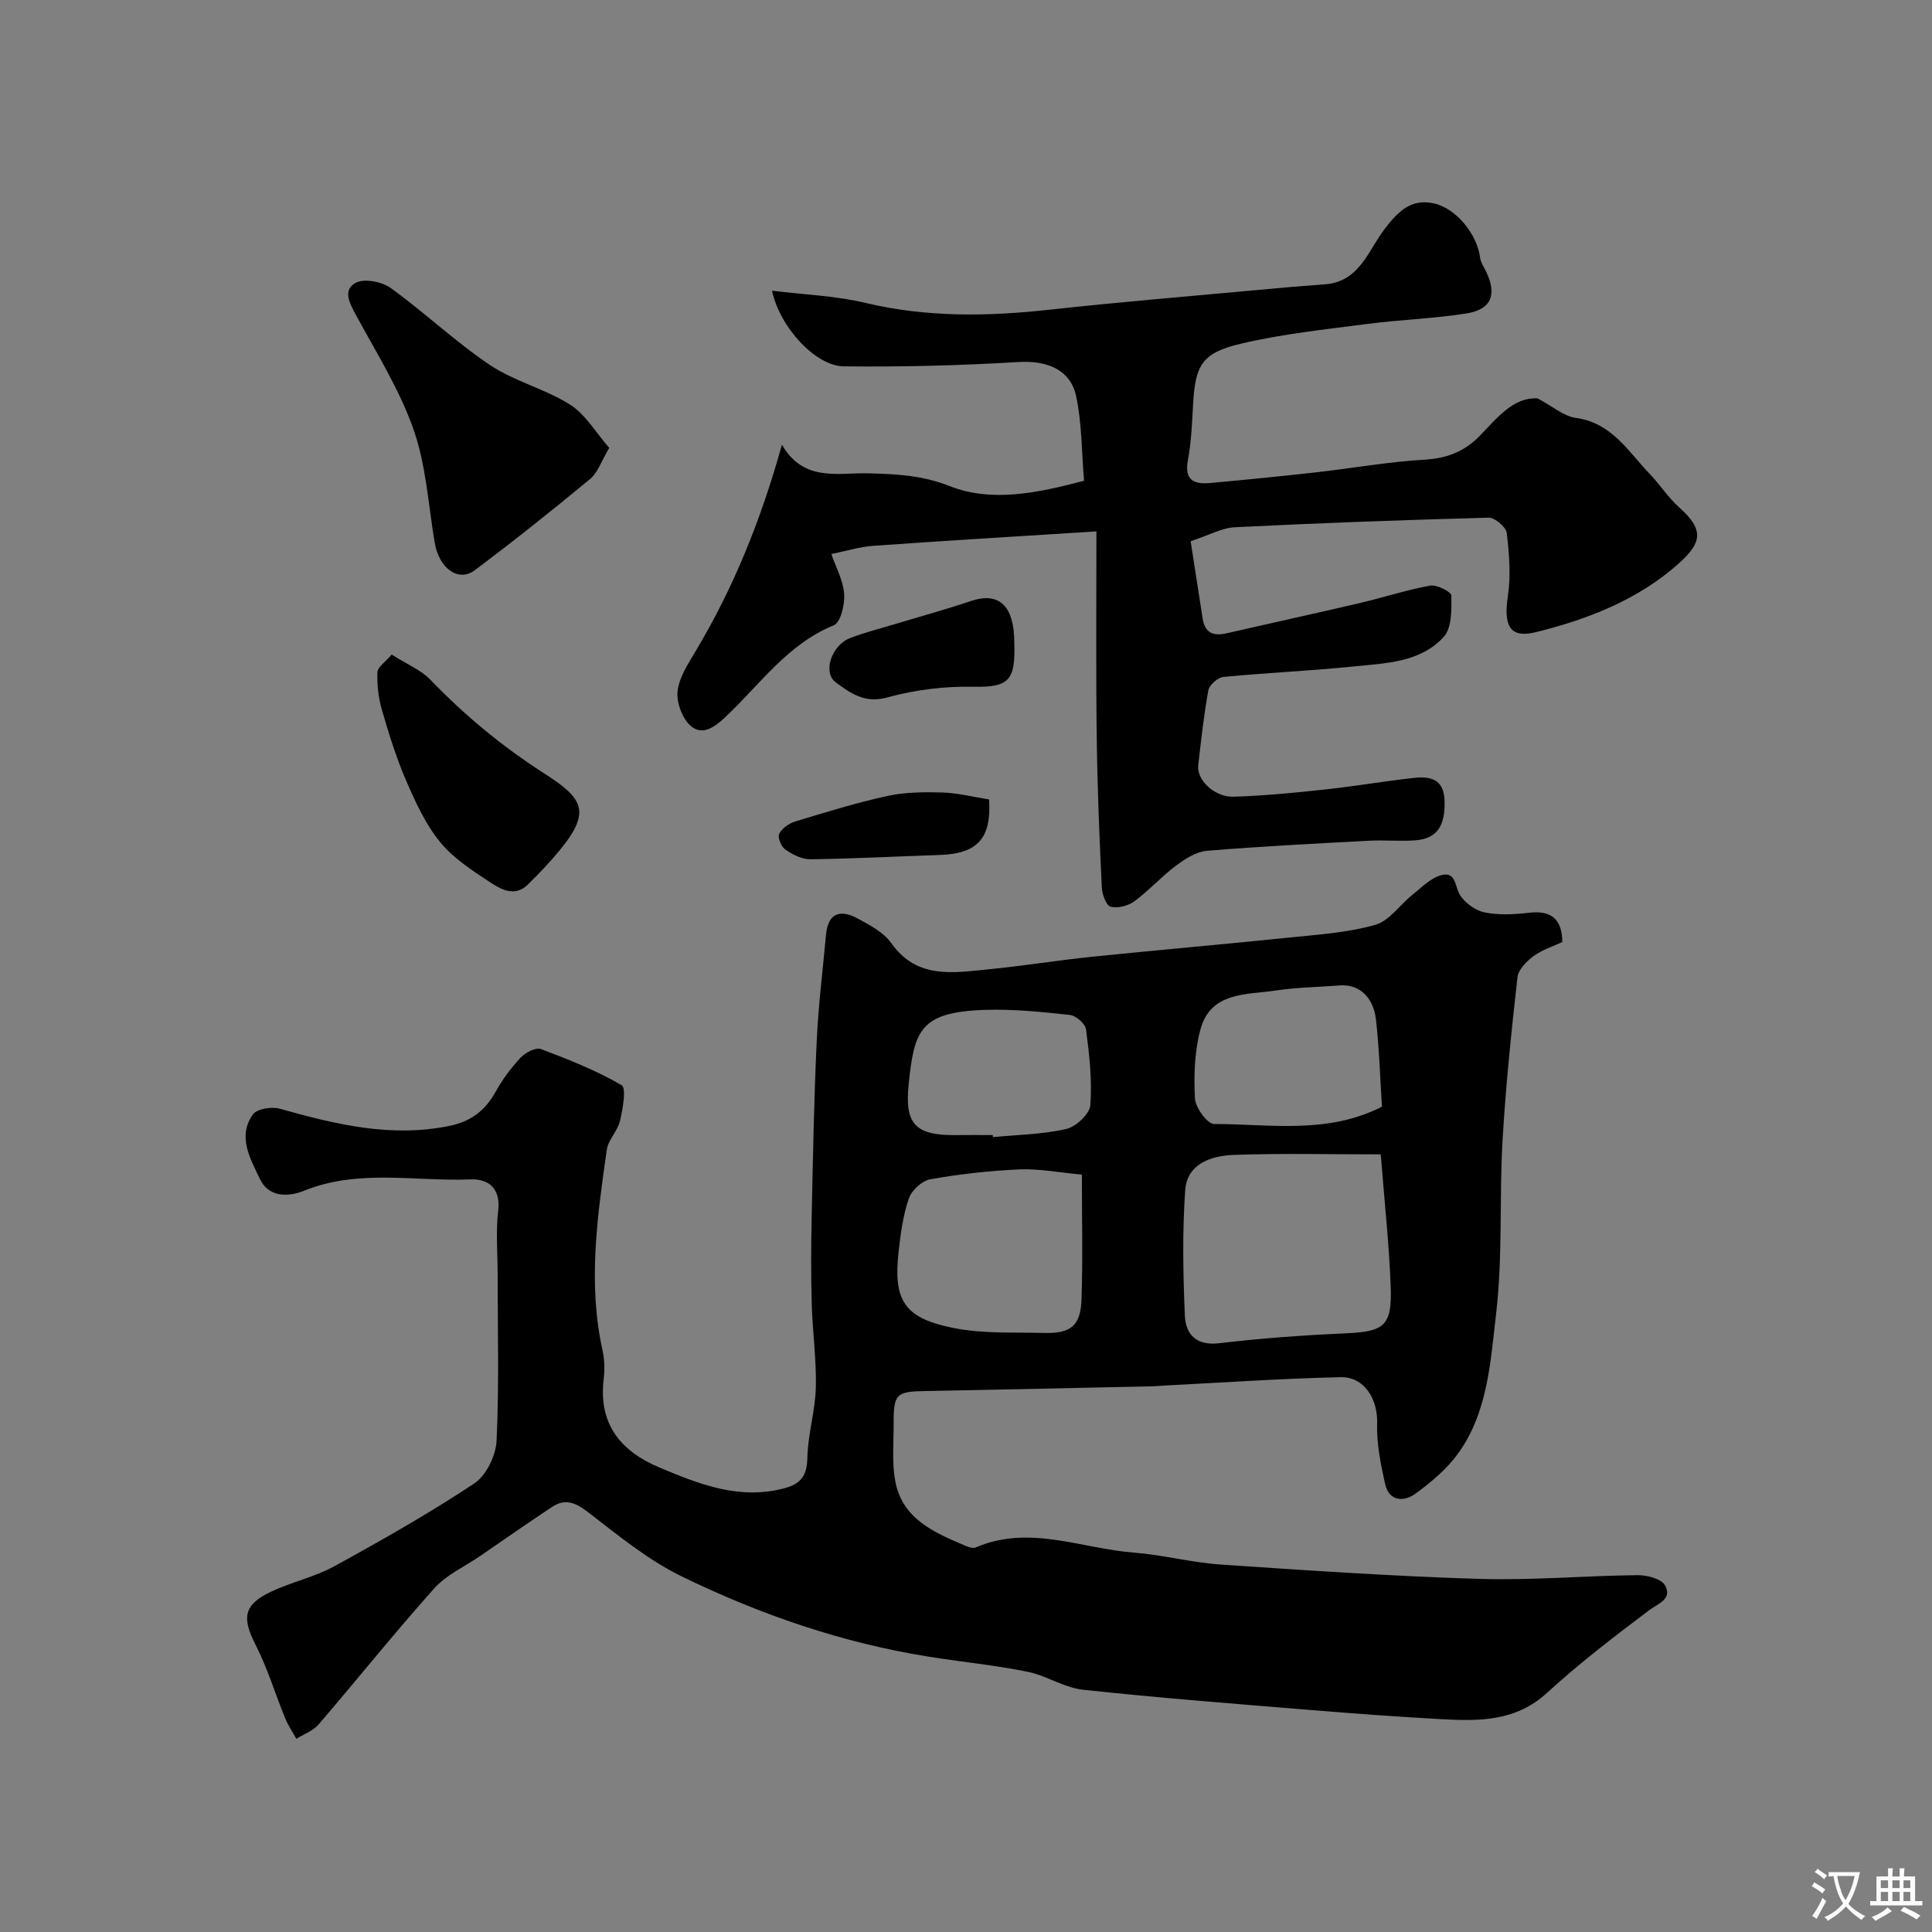 <svg enable-background="new 0 0 400 400" viewBox="0 0 400 400" xmlns="http://www.w3.org/2000/svg"><rect x="0" y="0" width="400" height="400" fill="#808080" stroke="none"/><g fill="#000001"><path d="m323.46 195.04c-1.96.92-4.2 1.61-5.98 2.93-1.44 1.07-3.14 2.8-3.31 4.39-1.26 11.27-2.44 22.56-3.09 33.88-.68 11.91.06 23.96-1.33 35.77-1.16 9.86-1.69 20.34-7.84 28.88-2.35 3.26-5.62 6.01-8.9 8.39-2.32 1.68-5.42 1.6-6.23-2.01-.93-4.13-1.79-8.43-1.66-12.62.15-4.93-2.61-9.64-7.6-9.52-12.07.27-24.13 1.11-36.2 1.72-.83.04-1.65.14-2.48.16-15.77.34-31.54.7-47.3.99-5.97.11-6.54.59-6.52 6.66.01 3.99-.38 8.08.33 11.96 1.44 7.86 8.05 10.66 14.49 13.4.67.29 1.6.61 2.18.36 11.08-4.77 21.85.23 32.73 1.07 6.02.47 11.95 2.06 17.97 2.47 17.79 1.21 35.59 2.42 53.41 2.97 10.95.34 21.93-.65 32.9-.77 1.97-.02 4.96.75 5.71 2.13 1.55 2.84-1.41 3.71-3.42 5.22-7.2 5.42-14.38 10.93-21.02 17.01-6.47 5.94-14.03 5.88-21.8 5.46-9.21-.5-18.41-1.19-27.61-1.94-15.56-1.28-31.14-2.48-46.66-4.16-3.93-.42-7.59-2.94-11.52-3.73-6.7-1.35-13.53-2.02-20.29-3.09-17.97-2.85-35.04-8.73-51.29-16.65-6.96-3.39-13.14-8.49-19.34-13.26-2.59-2-4.74-2.94-7.49-1.12-5.02 3.33-9.96 6.78-14.93 10.19-3.2 2.19-6.96 3.87-9.47 6.68-8.21 9.18-15.91 18.82-23.94 28.17-1.14 1.33-3.05 2-4.6 2.97-.78-1.41-1.71-2.76-2.31-4.24-2.08-5.07-3.66-10.38-6.14-15.23-2.85-5.57-2.51-8.29 3.21-10.99 4.26-2.01 9.01-3.02 13.11-5.27 9.83-5.39 19.61-10.94 28.94-17.12 2.49-1.65 4.5-5.78 4.64-8.87.54-11.47.22-22.99.22-34.49 0-4.36-.4-8.76.11-13.06.57-4.78-2.06-6.7-5.78-6.55-11.48.46-23.16-2.21-34.41 2.35-3.38 1.37-7.37 1.33-9.15-2.45-1.95-4.15-4.71-8.77-1.43-13.36.83-1.17 3.88-1.64 5.56-1.17 11.56 3.24 23.08 6.06 35.23 3.53 4.35-.9 7.31-3.18 9.45-7.03 1.41-2.55 3.2-4.97 5.19-7.09.98-1.04 3.12-2.16 4.19-1.76 5.72 2.14 11.45 4.42 16.7 7.47 1.02.59.25 4.92-.32 7.38-.48 2.1-2.45 3.91-2.74 5.99-1.96 13.81-3.97 27.65-.87 41.6.42 1.91.45 4 .22 5.95-1.1 9.28 3.56 14.89 11.57 18.25 8.29 3.48 16.63 6.8 25.98 4.25 3.45-.94 4.55-2.74 4.63-6.34.11-4.85 1.63-9.67 1.75-14.52.14-5.76-.69-11.53-.85-17.3-.17-6.02-.14-12.05-.01-18.07.26-12.1.48-24.21 1.04-36.3.34-7.37 1.26-14.71 1.93-22.06.41-4.45 2.94-5.28 6.46-3.38 2.55 1.38 5.44 2.87 7.03 5.12 5.36 7.58 12.87 6.14 20.2 5.44 7.16-.69 14.28-1.87 21.44-2.6 13.73-1.41 27.47-2.59 41.2-4.01 5.85-.6 11.82-1 17.41-2.6 2.9-.83 5.06-4.13 7.65-6.2 1.88-1.5 3.73-3.44 5.92-4.06 3.25-.92 2.84 2.54 4.04 4.25 1.11 1.59 3.16 3.08 5.02 3.45 2.89.57 6 .43 8.96.09 4.62-.6 7.05 1.07 7.11 6.04zm-37.59 43.96c-10.5 0-20.47-.25-30.41.11-4.65.17-9.69 1.78-10.08 7.34-.6 8.6-.44 17.27-.07 25.9.17 3.87 2.29 6.32 7.12 5.75 8.64-1.02 17.35-1.66 26.05-2.04 8.17-.36 9.78-1.49 9.44-9.94-.35-8.84-1.31-17.67-2.05-27.12zm-61.88 4.19c-4.72-.43-8.82-1.25-12.88-1.08-6.2.27-12.41.97-18.51 2.05-1.71.3-3.86 2.29-4.44 3.98-1.2 3.49-1.7 7.27-2.11 10.98-1.14 10.15 1.15 13.81 11.43 15.84 6.06 1.2 12.44.86 18.68 1.01 5.58.14 7.57-1.47 7.76-7.02.28-8.45.07-16.9.07-25.76zm62.13-14.06c-.39-5.95-.55-12.06-1.25-18.09-.56-4.77-3.65-7.32-7.46-7.02-4.41.35-8.87.39-13.24 1.05-6.09.92-13.52.2-15.64 8.1-1.22 4.54-1.38 9.51-1.13 14.24.1 1.92 2.57 5.3 3.96 5.3 11.57.01 23.43 2.19 34.76-3.58zm-80.58 5.87c.01.14.03.29.04.43 5.06-.49 10.23-.56 15.15-1.68 2.02-.46 4.87-3.09 5.01-4.92.4-5.19-.21-10.5-.89-15.71-.15-1.17-2.1-2.86-3.37-2.99-5.89-.63-11.85-1.26-17.75-1.04-13.32.48-14.46 4.34-15.6 15.39-.86 8.29 1.37 10.64 9.91 10.53 2.51-.04 5-.01 7.5-.01z"/><path d="m227 110.02c-16.5 1.05-31.31 1.92-46.11 2.98-2.95.21-5.85 1.12-8.77 1.71.94 2.74 2.45 5.45 2.65 8.25.16 2.18-.72 5.92-2.14 6.5-9.69 3.95-15.38 12.4-22.57 19.11-2.31 2.15-4.85 3.87-7.26 1.53-1.66-1.62-2.8-4.83-2.5-7.11.37-2.89 2.24-5.69 3.81-8.32 7.77-13.02 13.41-26.93 17.78-42.6 4.54 7.81 11.55 5.76 17.96 5.93 5.69.15 11.04.38 16.74 2.63 8.67 3.43 18.09 1.48 27.85-1.09-.5-5.88-.42-11.88-1.66-17.6-1.2-5.53-6.22-7.32-11.81-6.99-12.07.72-24.19 1.04-36.28.9-5.81-.07-13.22-8.03-14.85-15.66 6.74.83 13.16 1.04 19.29 2.51 12.73 3.04 25.42 2.83 38.28 1.41 14.36-1.58 28.76-2.76 43.14-4.09 4.59-.43 9.18-.83 13.78-1.16 7.19-.52 8.97-7.09 12.39-11.51 2.78-3.59 5.38-6.26 10.1-5.25 4.64.99 9 6.39 9.62 11.23.13 1.05.84 2.03 1.31 3.04 2.2 4.68.99 7.72-4.16 8.53-6.79 1.07-13.71 1.28-20.53 2.17-8.72 1.14-17.53 2.06-26.07 4.07-8.23 1.93-9.55 4.45-9.99 12.85-.2 3.77-.37 7.58-1.06 11.28-.76 4.06 1.18 5.04 4.52 4.74 7.36-.67 14.71-1.4 22.05-2.22 7.48-.84 14.93-2.19 22.43-2.62 4.61-.27 8.24-1.67 11.39-4.9 3.65-3.76 6.99-8.07 12.01-7.79 3.08 1.63 5.4 3.7 7.96 4.05 7.42 1.02 10.79 6.94 15.24 11.57 2.16 2.25 3.88 4.97 6.19 7.02 5.17 4.59 4.55 7.3-.09 11.47-8.36 7.53-18.85 11.63-29.69 14.3-5.37 1.32-6.68-1.32-5.76-7.49.64-4.27.28-8.76-.24-13.07-.15-1.23-2.46-3.18-3.73-3.15-17.53.46-35.06 1.11-52.58 1.98-2.65.13-5.23 1.61-9.13 2.9.76 4.9 1.63 10.47 2.49 16.03.45 2.92 2.18 3.66 4.89 3.04 9.19-2.11 18.4-4.12 27.58-6.26 4.89-1.15 9.7-2.73 14.63-3.62 1.37-.25 4.38 1.29 4.39 2.04.03 2.9.12 6.68-1.56 8.54-4.8 5.31-11.94 5.47-18.54 6.14-9 .92-18.06 1.31-27.07 2.18-1.17.11-2.93 1.64-3.14 2.76-.95 5.13-1.5 10.34-2.1 15.53-.35 3.02 3.35 6.63 7.33 6.51 6.24-.19 12.48-.8 18.69-1.47 6.18-.66 12.31-1.71 18.49-2.41 3.41-.38 6.35.1 6.49 4.69.16 5.26-1.55 7.91-6.16 8.23-3.15.22-6.34-.1-9.49.07-11.19.6-22.39 1.16-33.56 2.09-2.22.19-4.52 1.67-6.39 3.07-3.02 2.26-5.58 5.14-8.62 7.38-1.29.95-3.44 1.5-4.92 1.12-.91-.23-1.75-2.54-1.82-3.95-.48-10.09-.91-20.19-1.04-30.29-.2-13.95-.08-27.86-.08-43.46z"/><path d="m126.14 92.73c-1.64 2.74-2.37 5.12-3.98 6.45-7.82 6.47-15.76 12.81-23.88 18.89-3.4 2.54-7.38-.43-8.27-5.67-1.33-7.85-1.78-16.03-4.38-23.45-2.88-8.23-7.64-15.82-11.84-23.55-1.35-2.49-2.93-5.3-.2-6.82 1.75-.98 5.45-.28 7.29 1.04 7.03 5.07 13.37 11.13 20.55 15.95 5.07 3.4 11.38 4.91 16.56 8.18 3.2 2.01 5.31 5.74 8.15 8.98z"/><path d="m81.09 135.52c3.25 2.06 6.06 3.19 7.98 5.18 7.11 7.39 14.86 13.81 23.53 19.38 7.95 5.11 9.97 7.78 3.39 15.82-2.09 2.55-4.37 4.96-6.73 7.26-2.74 2.67-5.63.92-7.93-.59-3.68-2.41-7.55-4.95-10.27-8.3-2.97-3.66-5.04-8.18-6.94-12.57-2.05-4.74-3.6-9.72-5.04-14.69-.73-2.5-1.04-5.23-.94-7.83.04-1.07 1.63-2.1 2.95-3.66z"/><path d="m210 133.11c.22 7.54-.9 9.23-8.38 9.07-5.98-.13-12.18.63-17.94 2.22-4.68 1.3-7.63-.92-10.63-3.11-2.79-2.03-.91-7.68 2.96-9.19 3.15-1.22 6.46-2.03 9.7-3.01 5.1-1.54 10.25-2.95 15.29-4.65 5.86-1.97 9 .96 9 8.67z"/><path d="m204.78 165.52c.52 8.03-2.39 11.23-10.18 11.49-8.94.3-17.88.77-26.83.89-1.74.02-3.67-.97-5.17-2-.84-.58-1.65-2.52-1.28-3.26.56-1.14 2.02-2.16 3.31-2.56 6.34-1.92 12.69-3.89 19.16-5.3 3.69-.8 7.62-.81 11.43-.7 3.07.1 6.11.89 9.56 1.44z"/></g><path d="m377.9 391.2c-.2.3-.4.5-.6.8-.7-.6-1.4-1-2.2-1.5.2-.3.4-.5.5-.8.6.4 1.4.8 2.3 1.5zm-1.8 6.1c-.2-.2-.5-.4-.9-.6.4-.6.8-1.2 1.2-1.9s.7-1.3.9-1.9c.3.3.5.5.8.7-.7 1.3-1.4 2.6-2 3.7zm2.2-9c-.3.3-.5.5-.6.8-.6-.6-1.3-1.1-2-1.5.3-.3.5-.5.6-.7.6.5 1.3.9 2 1.4zm.3.2v-.9h2 4.5c-.3 1.3-.6 2.5-1 3.6s-.9 2.1-1.4 3c.4.5 1 1 1.6 1.4s1.2.8 1.9 1.1c-.3.2-.5.4-.8.8-.4-.3-1-.7-1.6-1.2s-1.2-1.1-1.6-1.6c-.5.6-1.1 1.1-1.7 1.6s-1.4.9-2.1 1.4c-.1-.3-.3-.5-.7-.8.6-.2 1.2-.5 1.9-1s1.4-1.1 2-1.8c-.5-.8-.9-1.6-1.2-2.5s-.6-2-.8-3.2c-.4.1-.7.1-1 .1zm2.5 2.7c.2 1 .7 1.7 1 2.2.3-.5.6-1.1 1-2s.6-1.9.9-3h-3.2-.4c.1.9.3 1.8.7 2.8z" fill="#fafbfa"/><path d="m396.5 388.5v1.5 3.6h1.5v.9c-.4 0-1 0-1.7 0h-7.9c-.5 0-.9 0-1.2 0v-.9h1.3v-3.5c0-.7 0-1.2 0-1.6h2.4c0-.8 0-1.4 0-1.7h1c0 .3-.1.8-.1 1.7h1.5c0-.8 0-1.4 0-1.7h1c0 .3-.1.9-.1 1.7zm-8.2 9.2c-.2-.3-.5-.5-.8-.8.8-.3 1.4-.6 1.9-.9s1-.7 1.4-1.1c.3.3.6.5.9.8-1.6 1-2.8 1.6-3.4 2zm2.6-6.8v-1.6h-1.5v1.6zm0 2.7v-1.9h-1.5v1.9zm2.4-2.7v-1.6h-1.5v1.6zm0 2.7v-1.9h-1.5v1.9zm.2 2 .7-.8c.4.2.9.5 1.6.8s1.3.7 1.8 1c-.3.3-.5.5-.8.8-.4-.3-1.5-1-3.3-1.8zm2-4.7v-1.6h-1.4v1.6zm0 2.7v-1.9h-1.4v1.9z" fill="#fafbfa"/></svg>